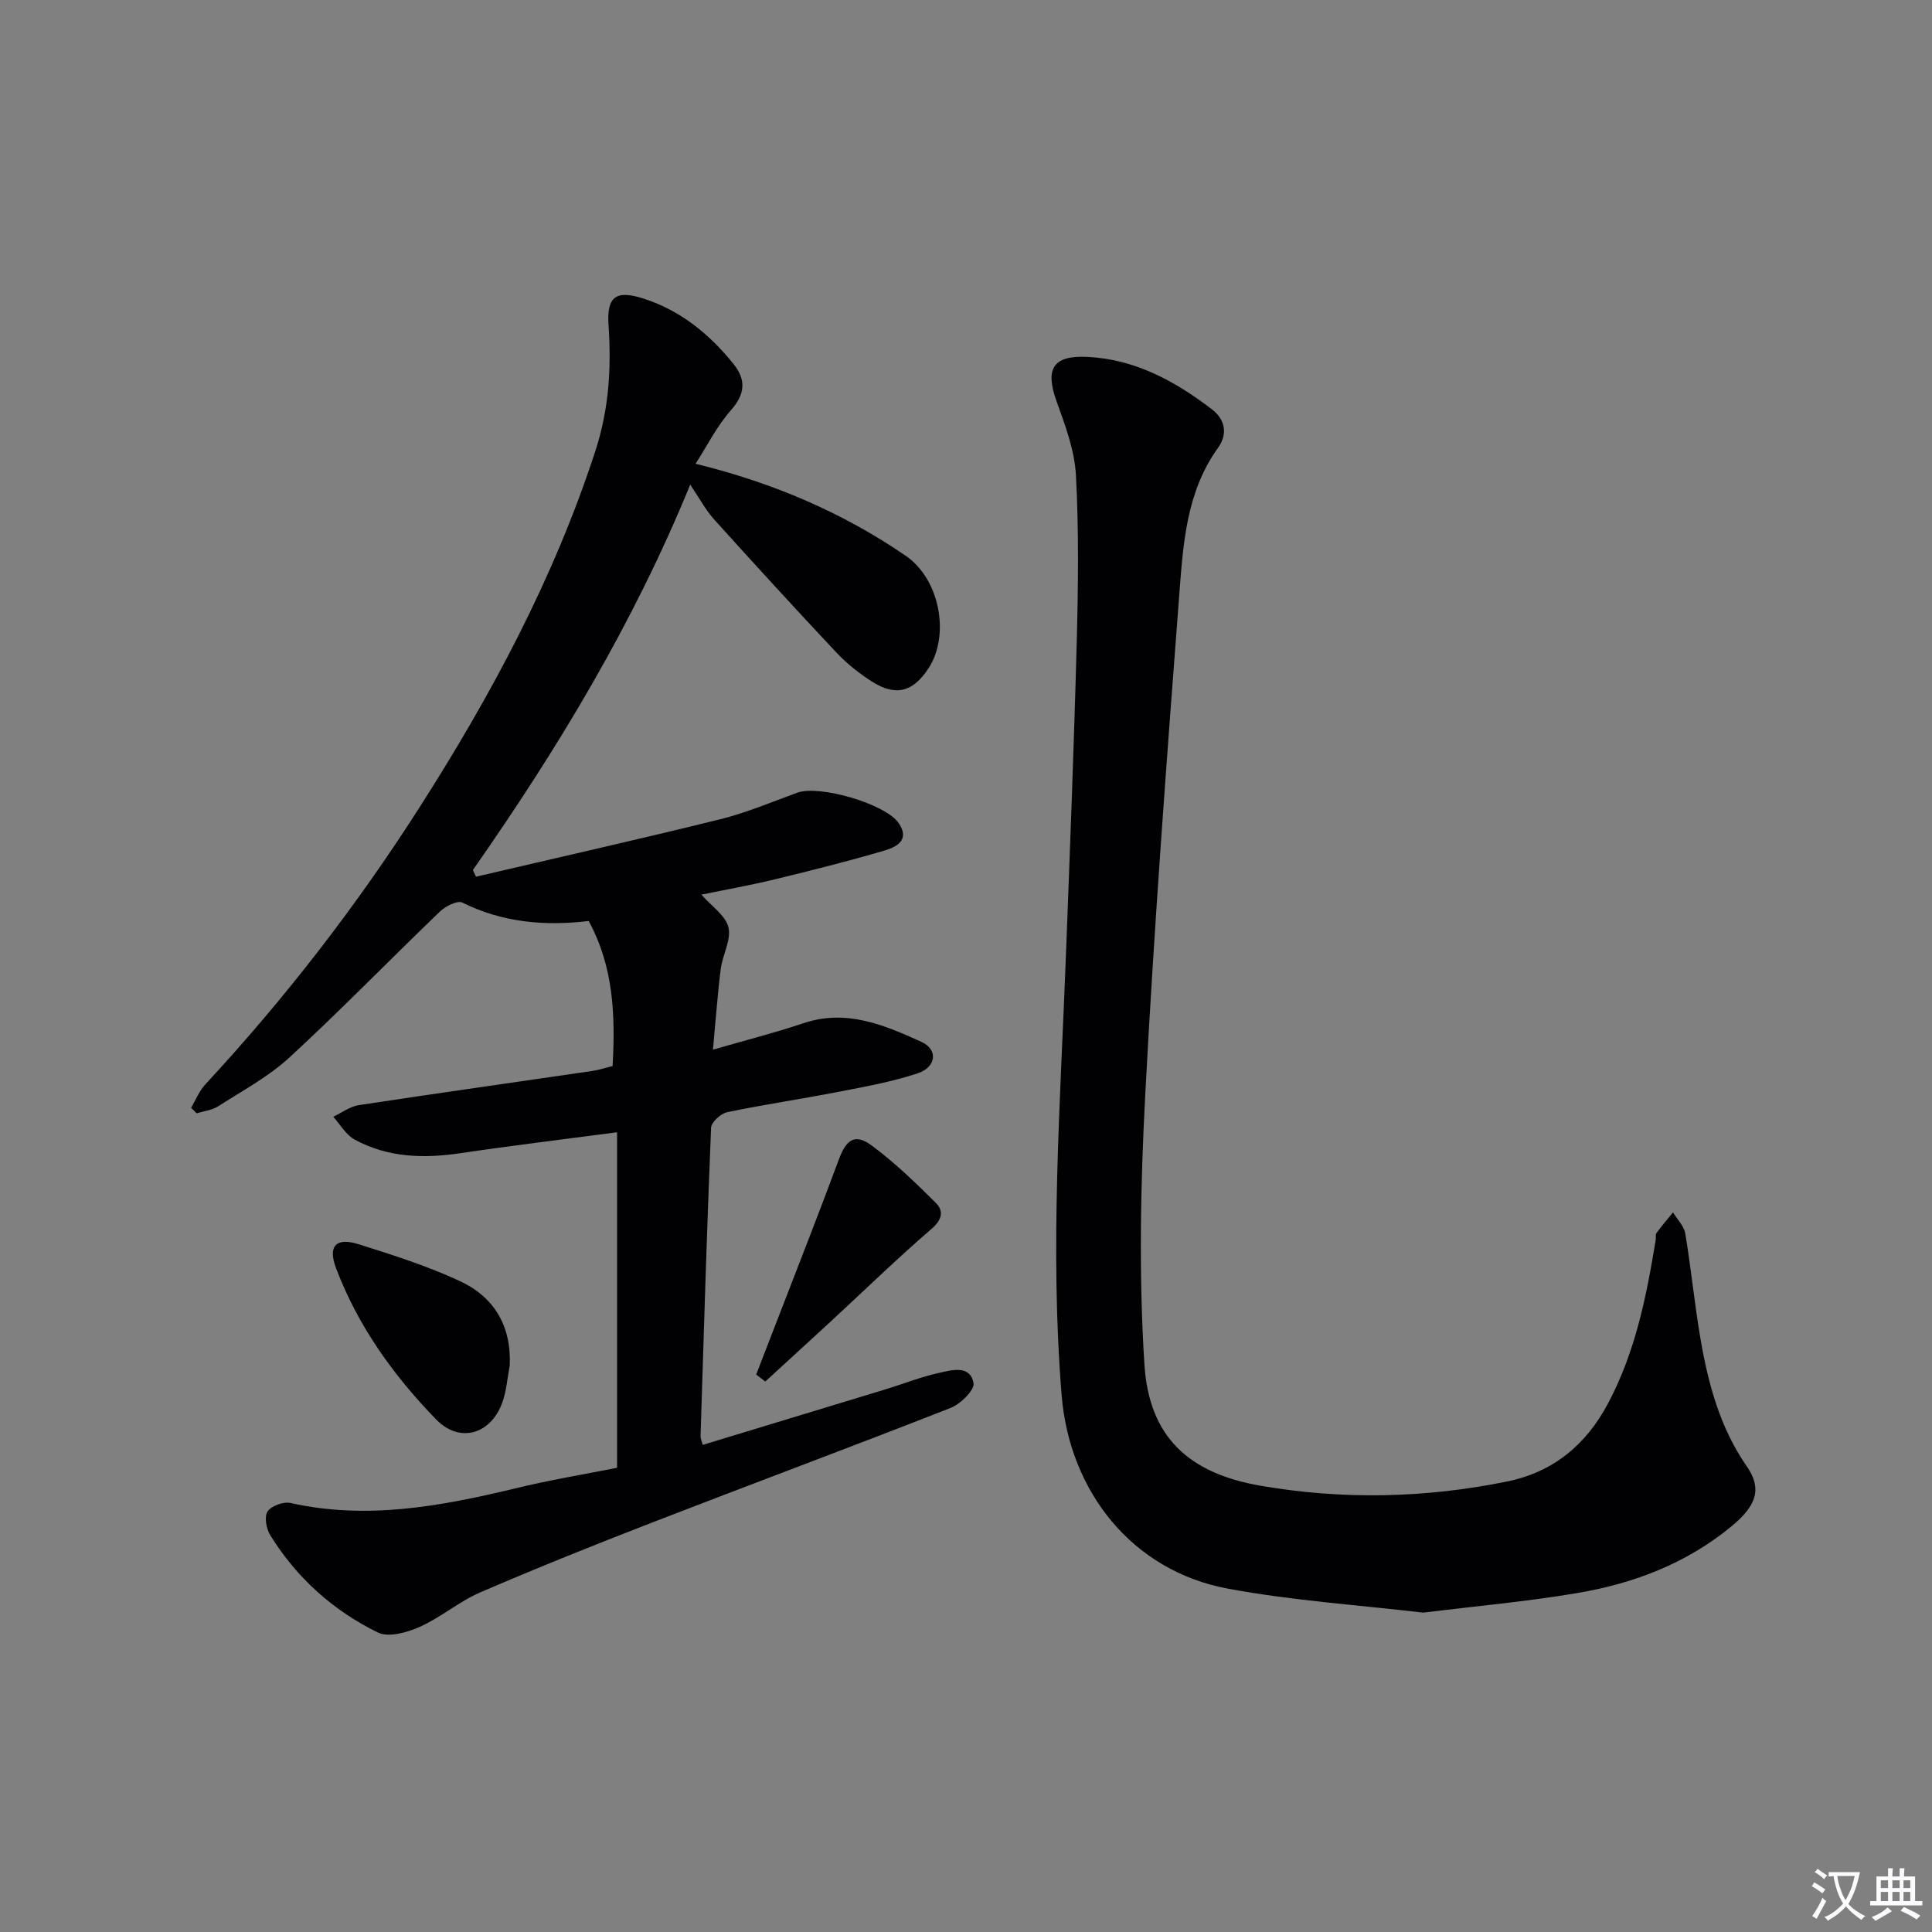 <svg enable-background="new 0 0 400 400" viewBox="0 0 400 400" xmlns="http://www.w3.org/2000/svg"><rect x="0" y="0" width="400" height="400" fill="#808080" stroke="none"/><path d="m377.9 391.2c-.2.3-.4.5-.6.8-.7-.6-1.4-1-2.2-1.5.2-.3.4-.5.5-.8.6.4 1.4.8 2.3 1.5zm-1.8 6.1c-.2-.2-.5-.4-.9-.6.4-.6.8-1.2 1.2-1.9s.7-1.3.9-1.9c.3.3.5.5.8.7-.7 1.3-1.4 2.6-2 3.7zm2.2-9c-.3.3-.5.5-.6.8-.6-.6-1.3-1.1-2-1.5.3-.3.5-.5.6-.7.6.5 1.3.9 2 1.4zm.3.2v-.9h2 4.5c-.3 1.3-.6 2.5-1 3.6s-.9 2.1-1.4 3c.4.5 1 1 1.6 1.4s1.2.8 1.9 1.1c-.3.2-.5.4-.8.8-.4-.3-1-.7-1.6-1.2s-1.2-1.1-1.6-1.6c-.5.6-1.1 1.1-1.7 1.6s-1.4.9-2.1 1.4c-.1-.3-.3-.5-.7-.8.6-.2 1.2-.5 1.9-1s1.4-1.1 2-1.8c-.5-.8-.9-1.6-1.2-2.5s-.6-2-.8-3.2c-.4.1-.7.1-1 .1zm2.5 2.7c.3 1 .7 1.7 1 2.2.3-.5.6-1.1 1-2s.6-1.9.9-3h-3.2-.4c.1.9.3 1.8.7 2.8z" fill="#fbfafc"/><path d="m396.5 388.5v1.5 3.6h1.5v.9c-.4 0-1 0-1.7 0h-7.9c-.5 0-.9 0-1.2 0v-.9h1.3v-3.5c0-.7 0-1.2 0-1.6h2.4c0-.8 0-1.4 0-1.7h1c0 .3-.1.8-.1 1.7h1.5c0-.8 0-1.4 0-1.7h1c0 .3-.1.9-.1 1.7zm-8.2 9.2c-.2-.3-.5-.5-.8-.8.8-.3 1.4-.6 1.9-.9s1-.7 1.4-1.1c.3.3.6.5.9.8-1.6 1-2.8 1.6-3.4 2zm2.6-6.8v-1.6h-1.5v1.6zm0 2.7v-1.9h-1.5v1.9zm2.4-2.7v-1.6h-1.5v1.6zm0 2.7v-1.9h-1.5v1.9zm.2 2 .7-.8c.4.2.9.5 1.6.8s1.3.7 1.8 1c-.3.3-.5.5-.8.8-.4-.3-1.5-1-3.3-1.8zm2-4.7v-1.6h-1.4v1.6zm0 2.7v-1.9h-1.4v1.9z" fill="#fbfafc"/><g fill="#010103"><path d="m127.76 303.89c0-23.52 0-46.1 0-69.47-11.58 1.53-22.05 2.79-32.47 4.34-7.6 1.13-14.99.91-21.85-2.81-1.81-.98-2.99-3.13-4.45-4.74 1.76-.82 3.44-2.12 5.28-2.4 16.09-2.45 32.2-4.71 48.31-7.07 1.43-.21 2.83-.68 4.25-1.03.59-10.52.21-20.55-4.95-30.03-9.08 1.09-17.83.32-26.17-3.81-1.02-.5-3.48.75-4.63 1.86-10.42 10.01-20.5 20.39-31.12 30.18-4.35 4.01-9.75 6.9-14.78 10.13-1.27.82-2.96.99-4.46 1.46-.39-.38-.77-.77-1.16-1.15.98-1.63 1.7-3.5 2.97-4.86 16.45-17.75 31.2-36.8 44.23-57.18 14.91-23.32 27.92-47.54 36.52-74 2.79-8.58 3.32-17.11 2.71-25.96-.41-5.93 1.53-7.35 7.13-5.57 7.69 2.44 13.71 7.33 18.71 13.53 2.69 3.33 2.47 6.27-.54 9.67-2.89 3.27-4.89 7.33-7.28 11.04 16.2 3.97 30.48 10.14 43.46 19.01 7.19 4.91 9.21 16.51 4.79 23.3-3.21 4.95-6.81 5.93-11.75 2.77-2.64-1.69-5.18-3.7-7.32-5.98-8.55-9.09-16.98-18.31-25.34-27.58-1.75-1.94-3-4.33-4.95-7.2-11.75 28.77-27.5 54.79-45 79.8.22.46.44.91.65 1.37 16.86-3.94 33.75-7.74 50.55-11.89 5.45-1.35 10.69-3.58 15.99-5.51 4.54-1.65 18.34 2.31 21.03 6.38 2.34 3.54-.67 4.93-3.14 5.65-7.47 2.18-15.01 4.09-22.57 5.92-4.97 1.21-10.02 2.1-15.19 3.17 2.11 2.41 5.02 4.32 5.6 6.78.61 2.59-1.23 5.68-1.6 8.61-.66 5.25-1.03 10.54-1.61 16.7 6.82-1.97 12.84-3.49 18.71-5.47 8.88-2.99 16.72.35 24.42 3.84 3.52 1.59 3.16 5.24-.77 6.54-5.31 1.76-10.9 2.76-16.42 3.83-7.65 1.49-15.38 2.62-23 4.21-1.32.28-3.28 2.06-3.33 3.22-.88 21.28-1.51 42.57-2.18 63.86-.01.46.22.92.44 1.8 12.6-3.83 25.11-7.62 37.62-11.43 3.81-1.16 7.54-2.65 11.41-3.5 2.6-.58 6.35-1.65 7.05 2.13.26 1.42-2.68 4.34-4.73 5.14-20.56 8.07-41.26 15.77-61.86 23.75-11.92 4.62-23.79 9.38-35.53 14.44-4.39 1.89-8.16 5.19-12.53 7.14-2.62 1.17-6.46 2.26-8.68 1.17-9.25-4.52-16.81-11.31-22.28-20.14-.82-1.33-1.27-3.85-.55-4.92.78-1.17 3.3-2.08 4.76-1.75 15.76 3.52 31.02.69 46.29-2.97 7.25-1.78 14.61-2.99 21.31-4.32z"/><path d="m294.67 333.88c-13.2-1.57-27.01-2.46-40.51-4.98-19.72-3.68-32.73-20.05-34.36-40.04-2.47-30.32-.27-60.54.88-90.8.83-21.78 1.68-43.56 2.25-65.34.3-11.44.44-22.92-.17-34.34-.28-5.16-2.22-10.33-4.01-15.29-2.42-6.73-.77-9.55 6.38-9.2 9.87.48 18.16 5.02 25.79 10.86 2.76 2.11 3.31 5.13 1.25 7.98-6.47 8.99-7.19 19.57-7.98 29.93-2.64 34.64-5.25 69.3-7.08 103.99-.98 18.59-1.35 37.32-.17 55.87.96 15 9.19 22.51 24.02 25.08 17.02 2.95 34.13 2.58 51.05-.87 9.43-1.92 16.3-7.45 20.94-16.21 5.65-10.65 7.93-22.12 9.84-33.77.08-.49-.08-1.12.17-1.47 1.08-1.47 2.27-2.86 3.42-4.27.88 1.46 2.28 2.83 2.54 4.39 1.2 7.2 1.9 14.49 3.13 21.69 1.61 9.38 4.03 18.47 9.6 26.5 3.18 4.58 2.08 8.08-3.12 12.38-9.36 7.74-20.36 11.92-32.14 13.88-10.25 1.73-20.67 2.66-31.72 4.03z"/><path d="m105.54 282.68c-.5 2.59-.67 5.29-1.56 7.74-2.41 6.59-8.84 8.43-13.66 3.48-8.85-9.09-16.2-19.34-20.74-31.32-1.74-4.6-.03-6.46 4.69-4.97 7.08 2.23 14.21 4.5 20.93 7.62 7.08 3.28 10.69 9.27 10.34 17.45z"/><path d="m156.56 284.59c1.38-3.58 2.77-7.15 4.15-10.73 4.34-11.25 8.77-22.46 12.95-33.77 1.55-4.18 3.34-5.5 6.83-2.91 4.75 3.51 9.05 7.67 13.25 11.85 1.65 1.64 1.38 3.44-.86 5.38-7.13 6.15-13.89 12.72-20.81 19.12-4.53 4.18-9.08 8.33-13.63 12.5-.62-.49-1.25-.97-1.88-1.44z"/></g></svg>